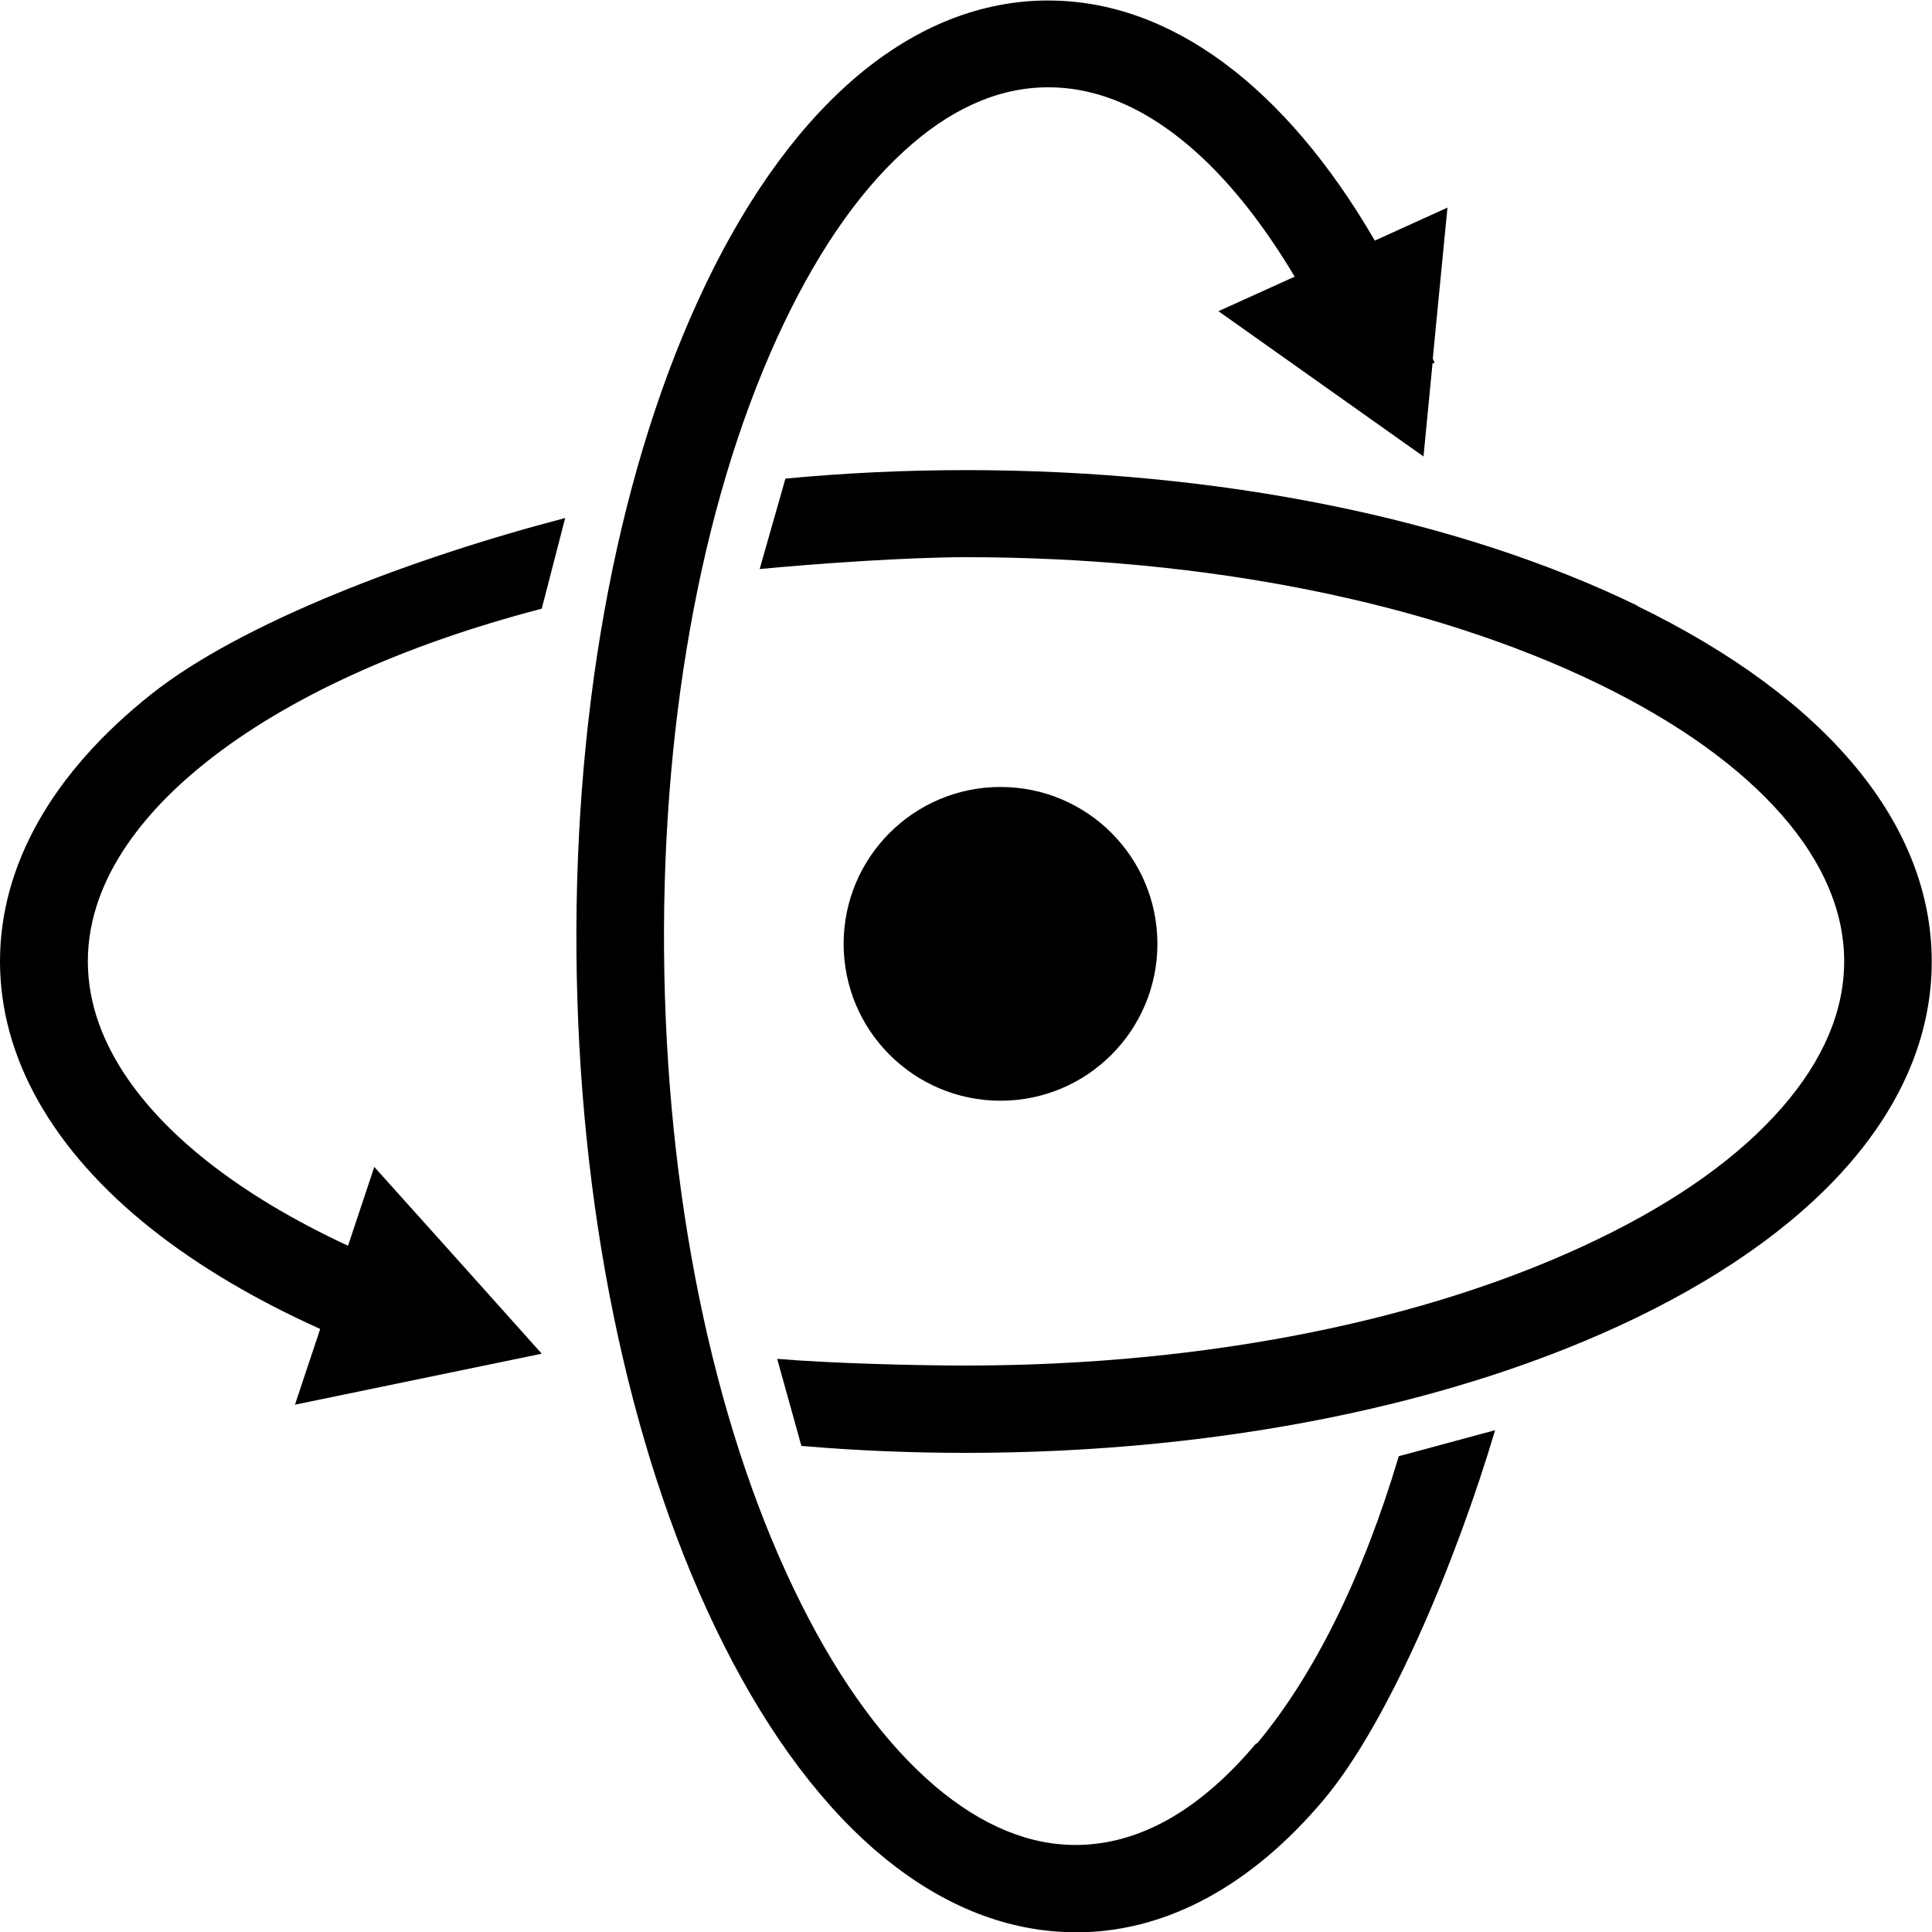 <?xml version="1.0" encoding="UTF-8"?>
<svg id="Layer_2" data-name="Layer 2" xmlns="http://www.w3.org/2000/svg" viewBox="0 0 75 75">
  <g id="Layer_1-2" data-name="Layer 1">
    <g id="_Gyroscope" data-name=" Gyroscope">
      <path d="m0,37.32c0,3.74,2.04,7.34,5.9,10.4,1.82,1.44,4.02,2.74,6.53,3.87l-.98,2.94,4.79-.99,4.79-.99-3.25-3.63-3.25-3.62-1.02,3.06c-2.11-.98-3.95-2.08-5.48-3.29-2.11-1.67-4.62-4.37-4.62-7.75s2.5-6.07,4.59-7.73c3.14-2.5,7.65-4.56,13.03-5.96l.91-3.52c-5.84,1.52-12.56,4.05-16.07,6.84-3.84,3.05-5.87,6.64-5.87,10.37Z"/>
      <path d="m63.56,23.51c-6.99-3.39-16.24-5.26-26.06-5.26-2.36,0-4.72.11-7.01.33l-1,3.51c2.19-.21,5.76-.46,8.01-.46,9.31,0,18.03,1.75,24.56,4.92,3.08,1.5,5.48,3.22,7.13,5.11,1.59,1.83,2.4,3.73,2.4,5.66s-.81,3.83-2.4,5.66c-1.65,1.9-4.05,3.62-7.13,5.11-6.53,3.17-15.26,4.92-24.56,4.92-2.04,0-5.33-.09-7.33-.26l.94,3.38c2.09.18,4.24.27,6.38.27,9.82,0,19.07-1.87,26.06-5.26,7.38-3.58,11.44-8.49,11.44-13.81s-4.06-10.23-11.44-13.81Z"/>
      <path d="m48.77,67.67c-2.16,2.57-4.47,3.9-6.88,3.95-1.88.04-3.76-.73-5.59-2.28-1.9-1.62-3.65-3.99-5.18-7.04-3.26-6.48-5.15-15.18-5.33-24.5-.18-9.32,1.37-18.09,4.38-24.69,1.42-3.11,3.07-5.55,4.91-7.23,1.76-1.62,3.61-2.46,5.5-2.49.04,0,.09,0,.13,0,2.11,0,4.2,1,6.21,2.97,1.18,1.16,2.3,2.64,3.34,4.38l-2.96,1.34,3.98,2.82,3.98,2.82.35-3.61.08-.03c-.02-.05-.04-.1-.07-.15l.1-1.04.47-4.83-2.82,1.28c-3.48-5.99-7.94-9.32-12.67-9.32-.06,0-.13,0-.19,0-5.27.1-10.05,4.26-13.44,11.71-3.21,7.05-4.87,16.33-4.68,26.14.19,9.81,2.21,19.03,5.69,25.95,3.63,7.23,8.49,11.19,13.69,11.19.06,0,.13,0,.2,0,3.39-.06,6.65-1.85,9.43-5.16,2.52-3.01,5.13-9.25,6.64-14.33l-3.74,1.01c-1.38,4.64-3.28,8.5-5.51,11.16Z"/>
      <circle cx="38.84" cy="36.64" r="6.09"/>
    </g>
  </g>
</svg>